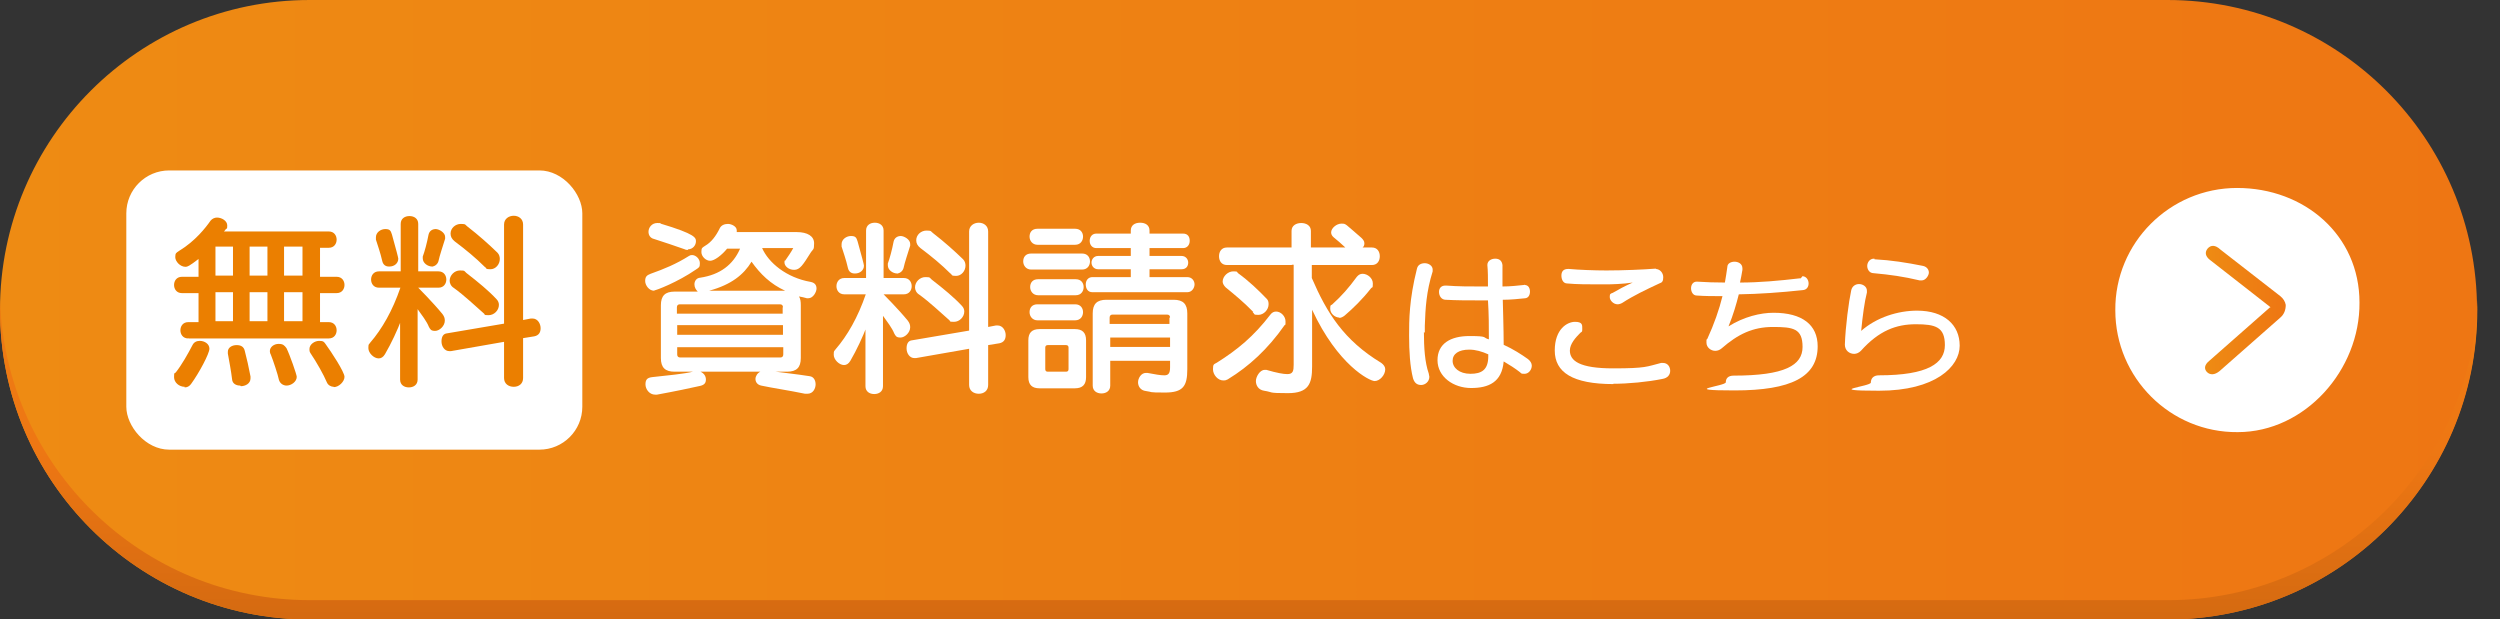 <?xml version="1.0" encoding="UTF-8"?>
<svg id="_レイヤー_1" xmlns="http://www.w3.org/2000/svg" xmlns:xlink="http://www.w3.org/1999/xlink" version="1.1" viewBox="0 0 827.3 205">
  <rect x="0" y="0" width="827.3" height="205" fill="#333333" stroke="none"/>
  <!-- Generator: Adobe Illustrator 30.0.0, SVG Export Plug-In . SVG Version: 2.1.1 Build 123)  -->
  <defs>
    <style>
      .st0 {
        fill: #eb7f00;
      }

      .st1 {
        isolation: isolate;
      }

      .st2 {
        fill: url(#_名称未設定グラデーション_5);
      }

      .st3 {
        fill: url(#_名称未設定グラデーション_4);
      }

      .st4 {
        fill: #fff;
      }

      .st5 {
        fill: url(#_名称未設定グラデーション);
      }
    </style>
    <linearGradient id="_名称未設定グラデーション" data-name="名称未設定グラデーション" x1="0" y1="103.4" x2="819.7" y2="103.4" gradientTransform="translate(0 205.9) scale(1 -1)" gradientUnits="userSpaceOnUse">
      <stop offset="0" stop-color="#ee8b13"/>
      <stop offset="1" stop-color="#ee7613"/>
    </linearGradient>
    <linearGradient id="_名称未設定グラデーション_4" data-name="名称未設定グラデーション 4" x1="730" y1="103.3" x2="756.4" y2="103.3" gradientTransform="translate(0 205.9) scale(1 -1)" gradientUnits="userSpaceOnUse">
      <stop offset="0" stop-color="#ee8b13"/>
      <stop offset="1" stop-color="#ee7613"/>
    </linearGradient>
    <linearGradient id="_名称未設定グラデーション_5" data-name="名称未設定グラデーション 5" x1="409.9" y1="276.9" x2="409.9" y2="-162.7" gradientTransform="translate(0 205.9) scale(1 -1)" gradientUnits="userSpaceOnUse">
      <stop offset="0" stop-color="#ee8b13"/>
      <stop offset=".5" stop-color="#ee7713"/>
      <stop offset="1" stop-color="#8a440b"/>
    </linearGradient>
  </defs>
  <path class="st5" d="M102.5,0h614.7c56.6,0,102.5,45.9,102.5,102.5h0c0,56.6-45.9,102.5-102.5,102.5H102.5C45.9,205,0,159.1,0,102.5h0C0,45.9,45.9,0,102.5,0Z"/>
  <g>
    <rect class="st4" x="41.8" y="56.4" width="150.9" height="92.4" rx="14.2" ry="14.2"/>
    <g class="st1">
      <g class="st1">
        <path class="st4" d="M254.3,122.7c3.7.5,9.3,1.1,13.7,1.8,1.3.2,1.9,1.4,1.9,2.7s-.8,3.1-2.7,3.1-.5,0-.8,0c-5.3-1.1-10.8-1.9-14.5-2.7-1.4-.3-1.9-1.3-1.9-2.2s.6-1.9,1.6-2.4h-19.8c1.1.5,1.8,1.4,1.8,2.6s-.6,1.8-1.9,2.1c-2.6.6-8.8,1.9-14.3,2.9h-.6c-1.9,0-3.2-1.8-3.2-3.4s.6-2.2,2.2-2.4c4.7-.5,10.8-1.1,13.5-1.8h-6.1c-3.1,0-4.5-1.4-4.5-4.5v-17.5c0-3.1,1.4-4.5,4.5-4.5h7.7c-.6-.6-1.1-1.4-1.1-2.4s.6-2.1,1.9-2.2c6.6-1,10.9-4.3,13.2-9.6h-4.3c-1.8,2.2-4.2,4-5.6,4s-2.9-1.4-2.9-2.9.3-1.4,1.3-2.1c1.9-1.1,3.5-3.1,4.8-5.8.5-1,1.6-1.4,2.7-1.4s2.9.8,2.9,2.1,0,.3,0,.6h19.8c3.7,0,5.8,1.4,5.8,3.7s-.3,1.9-1,2.9c-2.7,4.3-3.7,5.9-5.6,5.9s-3.2-1.3-3.2-2.4,0-.5.2-.6c1.1-1.6,1.9-2.7,2.7-4.2h-10.3c2.1,4.8,8,9.8,16.1,11.2,1.4.3,1.9,1.1,1.9,2.2s-1.1,3.2-2.7,3.2-.3,0-.5,0c-.8-.2-1.8-.5-2.6-.6.5.8.6,1.8.6,2.9v17.5c0,3.1-1.4,4.5-4.5,4.5h-5.9l-.2-.2ZM216.4,96.2c-1.6,0-2.9-1.8-2.9-3.2s.5-1.9,1.8-2.4c4.5-1.6,8.4-3.2,12.7-5.9.3-.2.6-.3,1-.3,1.3,0,2.6,1.3,2.6,2.7s-.3,1.4-1.3,2.1c-6.1,4.2-13.2,6.9-13.8,6.9v.2ZM227.7,82.7c-.3,0-.8,0-1.1-.2-3.7-1.3-6.4-2.2-10.1-3.4-1.4-.3-1.9-1.4-1.9-2.4,0-1.4,1.1-2.9,2.9-2.9s.8,0,1.1.2c11.7,3.5,11.7,4.7,11.7,5.9s-1,2.6-2.6,2.6v.2ZM259.1,101.7c0-.6-.3-1-1-1h-33.1c-.6,0-1,.3-1,1v2.1h35v-2.1h0ZM259.1,107.6h-35v3.2h35v-3.2ZM259.1,114.9h-35v2.4c0,.6.3,1,1,1h33.1c.6,0,1-.3,1-1v-2.4h0ZM259.8,96.2c-4.8-2.2-8.2-5.5-11.1-9.6-2.6,4.3-6.7,7.6-14,9.6h25.1,0Z"/>
        <path class="st4" d="M286.9,107.8c-1.4,3.7-3.4,8-5.5,11.6-.6,1-1.3,1.4-2.1,1.4-1.6,0-3.4-1.8-3.4-3.4s.2-1.1.6-1.8c3.9-4.5,7.4-10.6,10-18.2h-7.1c-1.8,0-2.6-1.4-2.6-2.7s.8-2.7,2.6-2.7h7.2v-15.7c0-1.8,1.4-2.6,2.9-2.6s2.9.8,2.9,2.6v15.7h6.7c1.8,0,2.6,1.4,2.6,2.7s-.8,2.7-2.6,2.7h-6.7s4.8,4.8,8,8.7c.6.8.8,1.4.8,2.2,0,1.8-1.8,3.4-3.2,3.4s-1.6-.5-2.1-1.4c-.6-1.6-2.4-4-3.7-5.8v23.3c0,1.8-1.4,2.6-2.9,2.6s-2.9-.8-2.9-2.6v-19.9l.3-.2ZM282.8,90.5c-1,0-1.9-.5-2.2-1.8-.6-2.7-1.6-5.5-2.1-7.1v-.8c0-1.6,1.6-2.7,3.1-2.7s1.8.5,2.2,1.8c1.4,5,2.1,7.7,2.1,8,0,1.6-1.4,2.6-2.9,2.6h-.2ZM296.9,90.5c-1.4,0-3.1-1.1-3.1-2.7s0-.3,0-.6c.6-1.6,1.4-4.5,1.9-7.2.3-1.4,1.4-1.9,2.4-1.9s3.1,1.1,3.1,2.6,0,.5,0,.6c-.8,2.6-1.8,5.5-2.2,7.4-.3,1.1-1.3,1.8-2.2,1.8l.2.2ZM320.8,115.4l-17.7,3.1h-.5c-1.6,0-2.6-1.6-2.6-3.2s.6-2.6,1.9-2.7l18.8-3.2v-32.8c0-1.9,1.6-2.9,3.2-2.9s3.1,1,3.1,2.9v31.6l2.6-.5h.5c1.8,0,2.7,1.8,2.7,3.2s-.6,2.4-2.1,2.7l-3.7.6v13.2c0,1.9-1.4,2.9-3.1,2.9s-3.2-1-3.2-2.9v-12h0ZM314.2,106c-3.1-2.7-6.4-5.9-10-8.5-1-.6-1.4-1.6-1.4-2.4,0-1.8,1.6-3.4,3.4-3.4s1.4.2,2.1.8c4,3.1,7.4,5.9,10,8.7.6.6.8,1.3.8,1.9,0,1.8-1.6,3.4-3.4,3.4s-1.1-.2-1.6-.6l.2.2ZM314.6,90.6c-3.1-3.1-6.4-5.8-10-8.5-1-.8-1.4-1.6-1.4-2.6,0-1.8,1.6-3.2,3.4-3.2s1.4.3,2.1.8c4,3.1,7.1,5.9,10,8.7.6.6.8,1.4.8,2.1,0,1.8-1.4,3.4-3.1,3.4s-1.3-.3-1.8-.8v.2Z"/>
        <path class="st4" d="M341.2,89.2c-1.6,0-2.6-1.3-2.6-2.7s.8-2.6,2.6-2.6h16.9c1.8,0,2.6,1.3,2.6,2.6s-.8,2.7-2.6,2.7h-16.9ZM344,128.5c-2.4,0-3.7-1.1-3.7-3.7v-12.2c0-2.4,1.1-3.7,3.7-3.7h11.7c2.4,0,3.7,1.1,3.7,3.7v12.2c0,2.4-1.1,3.7-3.7,3.7h-11.7ZM343.3,81c-1.6,0-2.6-1.3-2.6-2.7s.8-2.6,2.6-2.6h12.5c1.8,0,2.6,1.3,2.6,2.6s-.8,2.7-2.6,2.7h-12.5ZM343.3,106c-1.6,0-2.6-1.3-2.6-2.7s.8-2.6,2.6-2.6h12.5c1.8,0,2.6,1.3,2.6,2.6s-.8,2.7-2.6,2.7h-12.5ZM343.5,97.7c-1.6,0-2.6-1.3-2.6-2.7s.8-2.6,2.6-2.6h12.5c1.8,0,2.6,1.3,2.6,2.6s-.8,2.7-2.6,2.7h-12.5ZM353.6,115c0-.5-.3-.8-.8-.8h-6.1c-.5,0-.8.3-.8.8v7.2c0,.5.3.8.8.8h6.1c.5,0,.8-.3.8-.8v-7.2ZM361.5,96.7c-1.6,0-2.2-1.3-2.2-2.6s.8-2.4,2.2-2.4h12.7v-2.6h-10.8c-1.4,0-2.2-1.1-2.2-2.2s.8-2.2,2.2-2.2h10.8v-2.6h-11.4c-1.4,0-2.2-1.1-2.2-2.4s.8-2.4,2.2-2.4h11.4v-1c0-1.8,1.4-2.6,3.1-2.6s3.1.8,3.1,2.6v1h11.1c1.6,0,2.2,1.1,2.2,2.4s-.8,2.4-2.2,2.4h-11.1v2.6h10.6c1.4,0,2.2,1.1,2.2,2.2s-.6,2.2-2.2,2.2h-10.6v2.6h12.5c1.6,0,2.4,1.3,2.4,2.4s-.8,2.6-2.4,2.6h-31.3ZM387.2,119.4h-19.8v8.2c0,1.8-1.4,2.6-2.9,2.6s-2.9-.8-2.9-2.6v-23.9c0-3.1,1.4-4.5,4.5-4.5h22.3c3.1,0,4.5,1.4,4.5,4.5v18.5c0,5.6-1.4,7.7-7.4,7.7s-3.9-.2-6.3-.5c-1.8-.2-2.6-1.6-2.6-2.9s1-3.1,2.6-3.1.3,0,.5,0c2.6.5,4.3.8,5.6.8s1.9-.6,1.9-2.6v-2.2h-.2ZM387.2,105.1c0-.6-.3-1-1-1h-18c-.6,0-1,.3-1,1v2.1h19.8v-2.1h.2ZM387.2,111.7h-19.8v3.1h19.8v-3.1Z"/>
        <path class="st4" d="M406.1,125.6c-.5.3-.8.3-1.3.3-1.8,0-3.4-1.9-3.4-3.7s.3-1.6,1.3-2.2c6.7-4.2,12.2-8.7,17.7-15.9.6-.8,1.3-1,1.9-1,1.6,0,3.1,1.6,3.1,3.2s0,1-.3,1.3c-5.6,8-11.9,13.7-18.6,17.8l-.3.2ZM427.4,87.7h-21.4c-1.8,0-2.6-1.4-2.6-2.9s.8-2.9,2.6-2.9h21.4v-5.5c0-1.8,1.6-2.6,3.2-2.6s3.2.8,3.2,2.6v5.5h11.4c-1.4-1.3-2.9-2.6-3.9-3.4-.6-.5-.8-1.1-.8-1.6,0-1.4,1.8-2.9,3.4-2.9s1.1,0,6.6,4.7c.6.6,1,1.1,1,1.8s-.2,1.1-.6,1.4h3.1c1.8,0,2.6,1.4,2.6,2.9s-.8,2.9-2.6,2.9h-19.9v4.3c5,11.6,10.6,20.6,23,28.1.8.6,1.3,1.3,1.3,2.1,0,1.9-1.8,3.9-3.5,3.9s-12.2-5.3-20.7-23.6v18.8c0,5.6-1.1,8.8-8,8.8s-4.7-.3-7.9-.8c-1.9-.3-2.7-1.8-2.7-3.2s1.3-3.7,2.9-3.7.3,0,.6,0c3.4,1,5.6,1.4,6.9,1.4,1.9,0,2.1-1.1,2.1-3.1v-33.1h-.5ZM414.8,103.3c-3.4-3.5-6.3-5.8-9.2-8.2-.6-.6-1-1.3-1-1.9,0-1.8,1.8-3.4,3.5-3.4s1.1.2,1.6.6c3.7,2.7,6.6,5.5,9.5,8.5.5.5.6,1.1.6,1.8,0,1.8-1.6,3.5-3.4,3.5s-1.1-.3-1.8-.8v-.2ZM443.3,105.1c-1.6,0-3.1-1.4-3.1-2.9s.2-1.1.6-1.4c3.2-2.9,5.5-5.5,8.2-9.2.5-.6,1.1-1,1.9-1,1.6,0,3.4,1.4,3.4,3.2s-.2,1.1-.6,1.6c-2.9,3.7-5.9,6.6-8.7,9-.6.5-1.3.8-1.8.8v-.2Z"/>
        <path class="st4" d="M471.2,109.9c0,5.1.3,10,1.6,13.7,0,.3.2.8.2,1.1,0,1.6-1.4,2.7-2.7,2.7s-2.2-.6-2.7-2.2c-1-3.9-1.3-9-1.3-14.1s0-11.9,2.6-22.2c.3-1.3,1.4-1.8,2.6-1.8s2.6.8,2.6,2.1,0,.3,0,.6c-2.1,6.7-2.4,12.2-2.6,18v2.4l-.2-.3ZM504.5,94.3c1.3,0,1.8,1.1,1.8,2.2s-.5,2.1-1.6,2.2c-2.1.2-4.7.5-7.4.5,0,.3.3,10.1.3,14.9,3.1,1.4,5.9,3.2,8,4.7.8.6,1.3,1.4,1.3,2.2,0,1.3-1,2.7-2.4,2.7s-1-.2-1.6-.6c-1.4-1.1-3.4-2.4-5.3-3.5-.6,6.9-5,8.8-10.8,8.8s-11.1-3.7-11.1-9.2,4.3-8,10.6-8,4.2.5,6.4,1.1c0-3.9,0-8.4-.3-12.9h-3.2c-3.5,0-7.2,0-10.8-.2-1.4,0-2.2-1.3-2.2-2.6s.8-2.1,2.1-2.1h.3c3.9.3,7.9.3,11.7.3h2.1c0-2.7,0-5.1-.2-7.1h0c0-1.4,1.3-2.1,2.6-2.1s2.2.6,2.4,2.1v7.1c2.7,0,5.1-.3,7.1-.5h.3l-.2-.3ZM492.6,117.3c-2.2-1-4.3-1.6-6.4-1.6-3.5,0-5.5,1.4-5.5,3.7s2.2,4.3,5.9,4.3,5.9-1.3,5.9-5.8v-.8.2Z"/>
        <path class="st4" d="M533.9,127.1c-13.5,0-19.4-3.9-19.4-11.1s4.2-9.5,6.7-9.5,2.4,1.1,2.4,2.2,0,1-.6,1.4c-1.6,1.6-3.5,3.7-3.5,5.9,0,3.4,3.2,5.9,14.3,5.9s11.1-.6,15.9-1.8h.6c1.6,0,2.4,1.3,2.4,2.6s-.8,2.4-2.6,2.7c-5,1-11.2,1.6-16.5,1.6l.3-.2ZM547.8,89c1.6,0,2.6,1.4,2.6,2.7s-.3,1.8-1.3,2.1c-4.5,2.1-8.5,4-12.2,6.4-.5.3-1.1.5-1.6.5-1.4,0-2.6-1.3-2.6-2.4s.2-1.1,1-1.4c1.9-1.1,3.9-2.2,6.6-3.4-3.2.5-7.1.6-8.7.6h-2.6c-3.2,0-7.4,0-10.4-.3-1.3,0-1.9-1.3-1.9-2.6s.6-2.2,2.2-2.2h.3c3.2.3,8.5.5,12.4.5,5.5,0,12.4-.3,16.2-.6h.3l-.3.2Z"/>
        <path class="st4" d="M596.4,91.4c1.4,0,2.1,1.3,2.1,2.4s-.6,2.1-1.9,2.2c-7.4.8-14.6,1.3-21.2,1.4-.8,3.2-1.8,6.7-3.4,10.6,5.1-3.2,10.6-4.5,14.9-4.5,9.5,0,14.6,4,14.6,11.1,0,10.1-8.7,14.6-27.5,14.6s-2.9-1.4-2.9-2.7.8-2.2,2.6-2.2c16.9,0,22.8-3.4,22.8-9.5s-3.1-6.6-9.8-6.6-11.6,2.4-17,7.1c-.6.5-1.3.8-2.1.8-1.4,0-2.9-1.1-2.9-2.7s0-.8.3-1.3c2.2-4.8,3.9-9.6,5-14.1-3.1,0-5.8,0-8.5-.2-1.3,0-1.9-1.3-1.9-2.4s.6-2.2,1.9-2.2h0c3.1.2,6.1.3,9.3.3.3-1.8.6-3.5.8-5.1,0-1.3,1.3-1.8,2.4-1.8s2.6.6,2.6,2.2,0,.3,0,.5c-.2,1.4-.5,2.7-.8,4.2,6.4,0,13-.6,19.8-1.4h.3l.5-.6Z"/>
        <path class="st4" d="M610.5,114.1c.2-6.1,1.3-14.3,2.1-18,.3-1.4,1.4-2.1,2.6-2.1s2.6.8,2.6,2.2,0,.3,0,.6c-.8,3.1-1.4,7.6-1.9,12.7,5.1-4.5,12.2-6.7,18.5-6.7,9,0,14.1,4.7,14.1,11.6s-8,14.9-26.7,14.9-2.7-1.4-2.7-2.7.8-2.4,2.7-2.4c16.2,0,21.8-4,21.8-10s-3.1-6.9-9.6-6.9-12.2,2.1-18.2,8.8c-.6.6-1.4,1-2.2,1-1.6,0-3.1-1.1-3.1-3.1h0ZM620.3,85.8c5.6.3,10.6,1.1,16.1,2.2,1.3.3,1.9,1.3,1.9,2.2s-1,2.6-2.4,2.6-.3,0-.6,0c-5.5-1.3-9.8-1.9-15.3-2.4-1.4,0-2.1-1.3-2.1-2.4s.8-2.4,2.2-2.4h.2v.2Z"/>
      </g>
    </g>
    <g class="st1">
      <g class="st1">
        <path class="st0" d="M62.3,112c-1.8,0-2.6-1.4-2.6-2.7s.8-2.7,2.6-2.7h3.4v-9.6h-5.5c-1.8,0-2.6-1.4-2.6-2.7s.8-2.7,2.6-2.7h5.5v-5.9c-3.1,2.4-3.7,2.6-4.3,2.6-1.8,0-3.4-1.8-3.4-3.2s.3-1.4,1.3-2.1c5.3-3.2,8.8-7.7,10.4-10,.5-.6,1.3-1,2.1-1,1.6,0,3.4,1.1,3.4,2.6s-.2.8-.6,1.4c0,.2-.3.3-.5.6h34.7c1.8,0,2.6,1.4,2.6,2.7s-.8,2.7-2.6,2.7h-2.9v9.6h5.5c1.8,0,2.6,1.4,2.6,2.7s-.8,2.7-2.6,2.7h-5.5v9.6h2.9c1.8,0,2.6,1.4,2.6,2.7s-.8,2.7-2.6,2.7h-46.4v-.2ZM61.1,128c-1.8,0-3.5-1.4-3.5-3.2s.2-1.1.6-1.6c1.9-2.4,4-6.1,5.5-9,.5-1,1.4-1.4,2.4-1.4,1.6,0,3.2,1,3.2,2.6s-3.4,8-6.1,11.7c-.6.8-1.3,1.1-2.1,1.1v-.2ZM77.1,81.6h-5.8v9.6h5.8v-9.6ZM77.1,96.7h-5.8v9.6h5.8v-9.6ZM79.5,127.6c-1.3,0-2.6-.6-2.7-2.1-.3-2.6-1-6.3-1.4-8.5v-.6c0-1.4,1.4-2.2,2.9-2.2s2.4.6,2.7,1.9c.6,2.2,1.4,5.8,1.9,8.5v.6c0,1.8-1.8,2.6-3.2,2.6l-.2-.2ZM88.5,81.6h-5.9v9.6h5.9v-9.6ZM88.5,96.7h-5.9v9.6h5.9v-9.6ZM94.9,127.6c-1.1,0-2.2-.6-2.6-1.9-.3-1.6-1.9-6.4-2.7-8.4-.2-.3-.3-.8-.3-1.1,0-1.4,1.4-2.4,2.9-2.4s1.9.5,2.6,1.4c1.1,2.2,3.4,8.8,3.4,9.5,0,1.6-1.8,2.9-3.4,2.9h.2ZM100.1,81.6h-6.1v9.6h6.1v-9.6ZM100.1,96.7h-6.1v9.6h6.1v-9.6ZM110.4,128c-.8,0-1.8-.5-2.2-1.4-1.1-2.6-3.4-6.7-5.5-9.8-.3-.5-.3-.8-.3-1.3,0-1.6,1.8-2.7,3.2-2.7s1.6.3,2.1,1c1.9,2.6,6.3,9.3,6.3,10.9s-1.9,3.4-3.5,3.4h0Z"/>
        <path class="st0" d="M132.9,105.6c-1.4,3.7-3.4,8-5.5,11.6-.6,1-1.3,1.4-2.1,1.4-1.6,0-3.4-1.8-3.4-3.4s.2-1.1.6-1.8c3.9-4.5,7.4-10.6,10-18.2h-7.1c-1.8,0-2.6-1.4-2.6-2.7s.8-2.7,2.6-2.7h7.2v-15.7c0-1.8,1.4-2.6,2.9-2.6s2.9.8,2.9,2.6v15.7h6.7c1.8,0,2.6,1.4,2.6,2.7s-.8,2.7-2.6,2.7h-6.7s4.8,4.8,8,8.7c.6.8.8,1.4.8,2.2,0,1.8-1.8,3.4-3.2,3.4s-1.6-.5-2.1-1.4c-.6-1.6-2.4-4-3.7-5.8v23.3c0,1.8-1.4,2.6-2.9,2.6s-2.9-.8-2.9-2.6v-19.9l.3-.2ZM128.7,88.2c-1,0-1.9-.5-2.2-1.8-.6-2.7-1.6-5.5-2.1-7.1v-.8c0-1.6,1.6-2.7,3.1-2.7s1.8.5,2.2,1.8c1.4,5,2.1,7.7,2.1,8,0,1.6-1.4,2.6-2.9,2.6h-.2ZM143,88.2c-1.4,0-3.1-1.1-3.1-2.7s0-.3,0-.6c.6-1.6,1.4-4.5,1.9-7.2.3-1.4,1.4-1.9,2.4-1.9s3.1,1.1,3.1,2.6,0,.5,0,.6c-.8,2.6-1.8,5.5-2.2,7.4-.3,1.1-1.3,1.8-2.2,1.8l.2.2ZM166.9,113.1l-17.7,3.1h-.5c-1.6,0-2.6-1.6-2.6-3.2s.6-2.6,1.9-2.7l18.8-3.2v-32.8c0-1.9,1.6-2.9,3.2-2.9s3.1,1,3.1,2.9v31.6l2.6-.5h.5c1.8,0,2.7,1.8,2.7,3.2s-.6,2.4-2.1,2.7l-3.7.6v13.2c0,1.9-1.4,2.9-3.1,2.9s-3.2-1-3.2-2.9v-12h0ZM160.2,103.8c-3.1-2.7-6.4-5.9-10-8.5-1-.6-1.4-1.6-1.4-2.4,0-1.8,1.6-3.4,3.4-3.4s1.4.2,2.1.8c4,3.1,7.4,5.9,10,8.7.6.6.8,1.3.8,1.9,0,1.8-1.6,3.4-3.4,3.4s-1.1-.2-1.6-.6l.2.2ZM160.5,88.4c-3.1-3.1-6.4-5.8-10-8.5-1-.8-1.4-1.6-1.4-2.6,0-1.8,1.6-3.2,3.4-3.2s1.4.3,2.1.8c4,3.1,7.1,5.9,10,8.7.6.6.8,1.4.8,2.1,0,1.8-1.4,3.4-3.1,3.4s-1.3-.3-1.8-.8v.2Z"/>
      </g>
    </g>
  </g>
  <g>
    <path class="st4" d="M740.3,62.2c-22.3,0-40.5,18.2-40.3,40.5,0,22.3,18.2,40.5,40.5,40.3,22.3,0,40.5-20.6,40.3-42.9,0-22.3-18.2-37.9-40.5-37.9h0Z"/>
    <path class="st3" d="M751.4,101.7l-20.1-15.7c-1.4-1.1-1.8-2.4-.8-3.7,1.1-1.3,2.6-1.3,4.3.3l19.8,15.4c1,.8,1.6,1.8,1.8,2.9,0,1.6-.5,3.1-1.8,4.2l-20.1,17.7c-1.6,1.3-3.1,1.4-4.2.3-1-1.1-.8-2.4.8-3.7l20.1-17.7h.2Z"/>
  </g>
  <path class="st2" d="M717.3,198.6H102.5C46.9,198.6,1.8,154.4,0,99.3v3.2h0c0,56.6,45.9,102.5,102.5,102.5h614.8c56.6,0,102.5-45.9,102.5-102.5h0v-3.2c-1.8,55.1-46.9,99.3-102.3,99.3h-.2Z"/>
</svg>